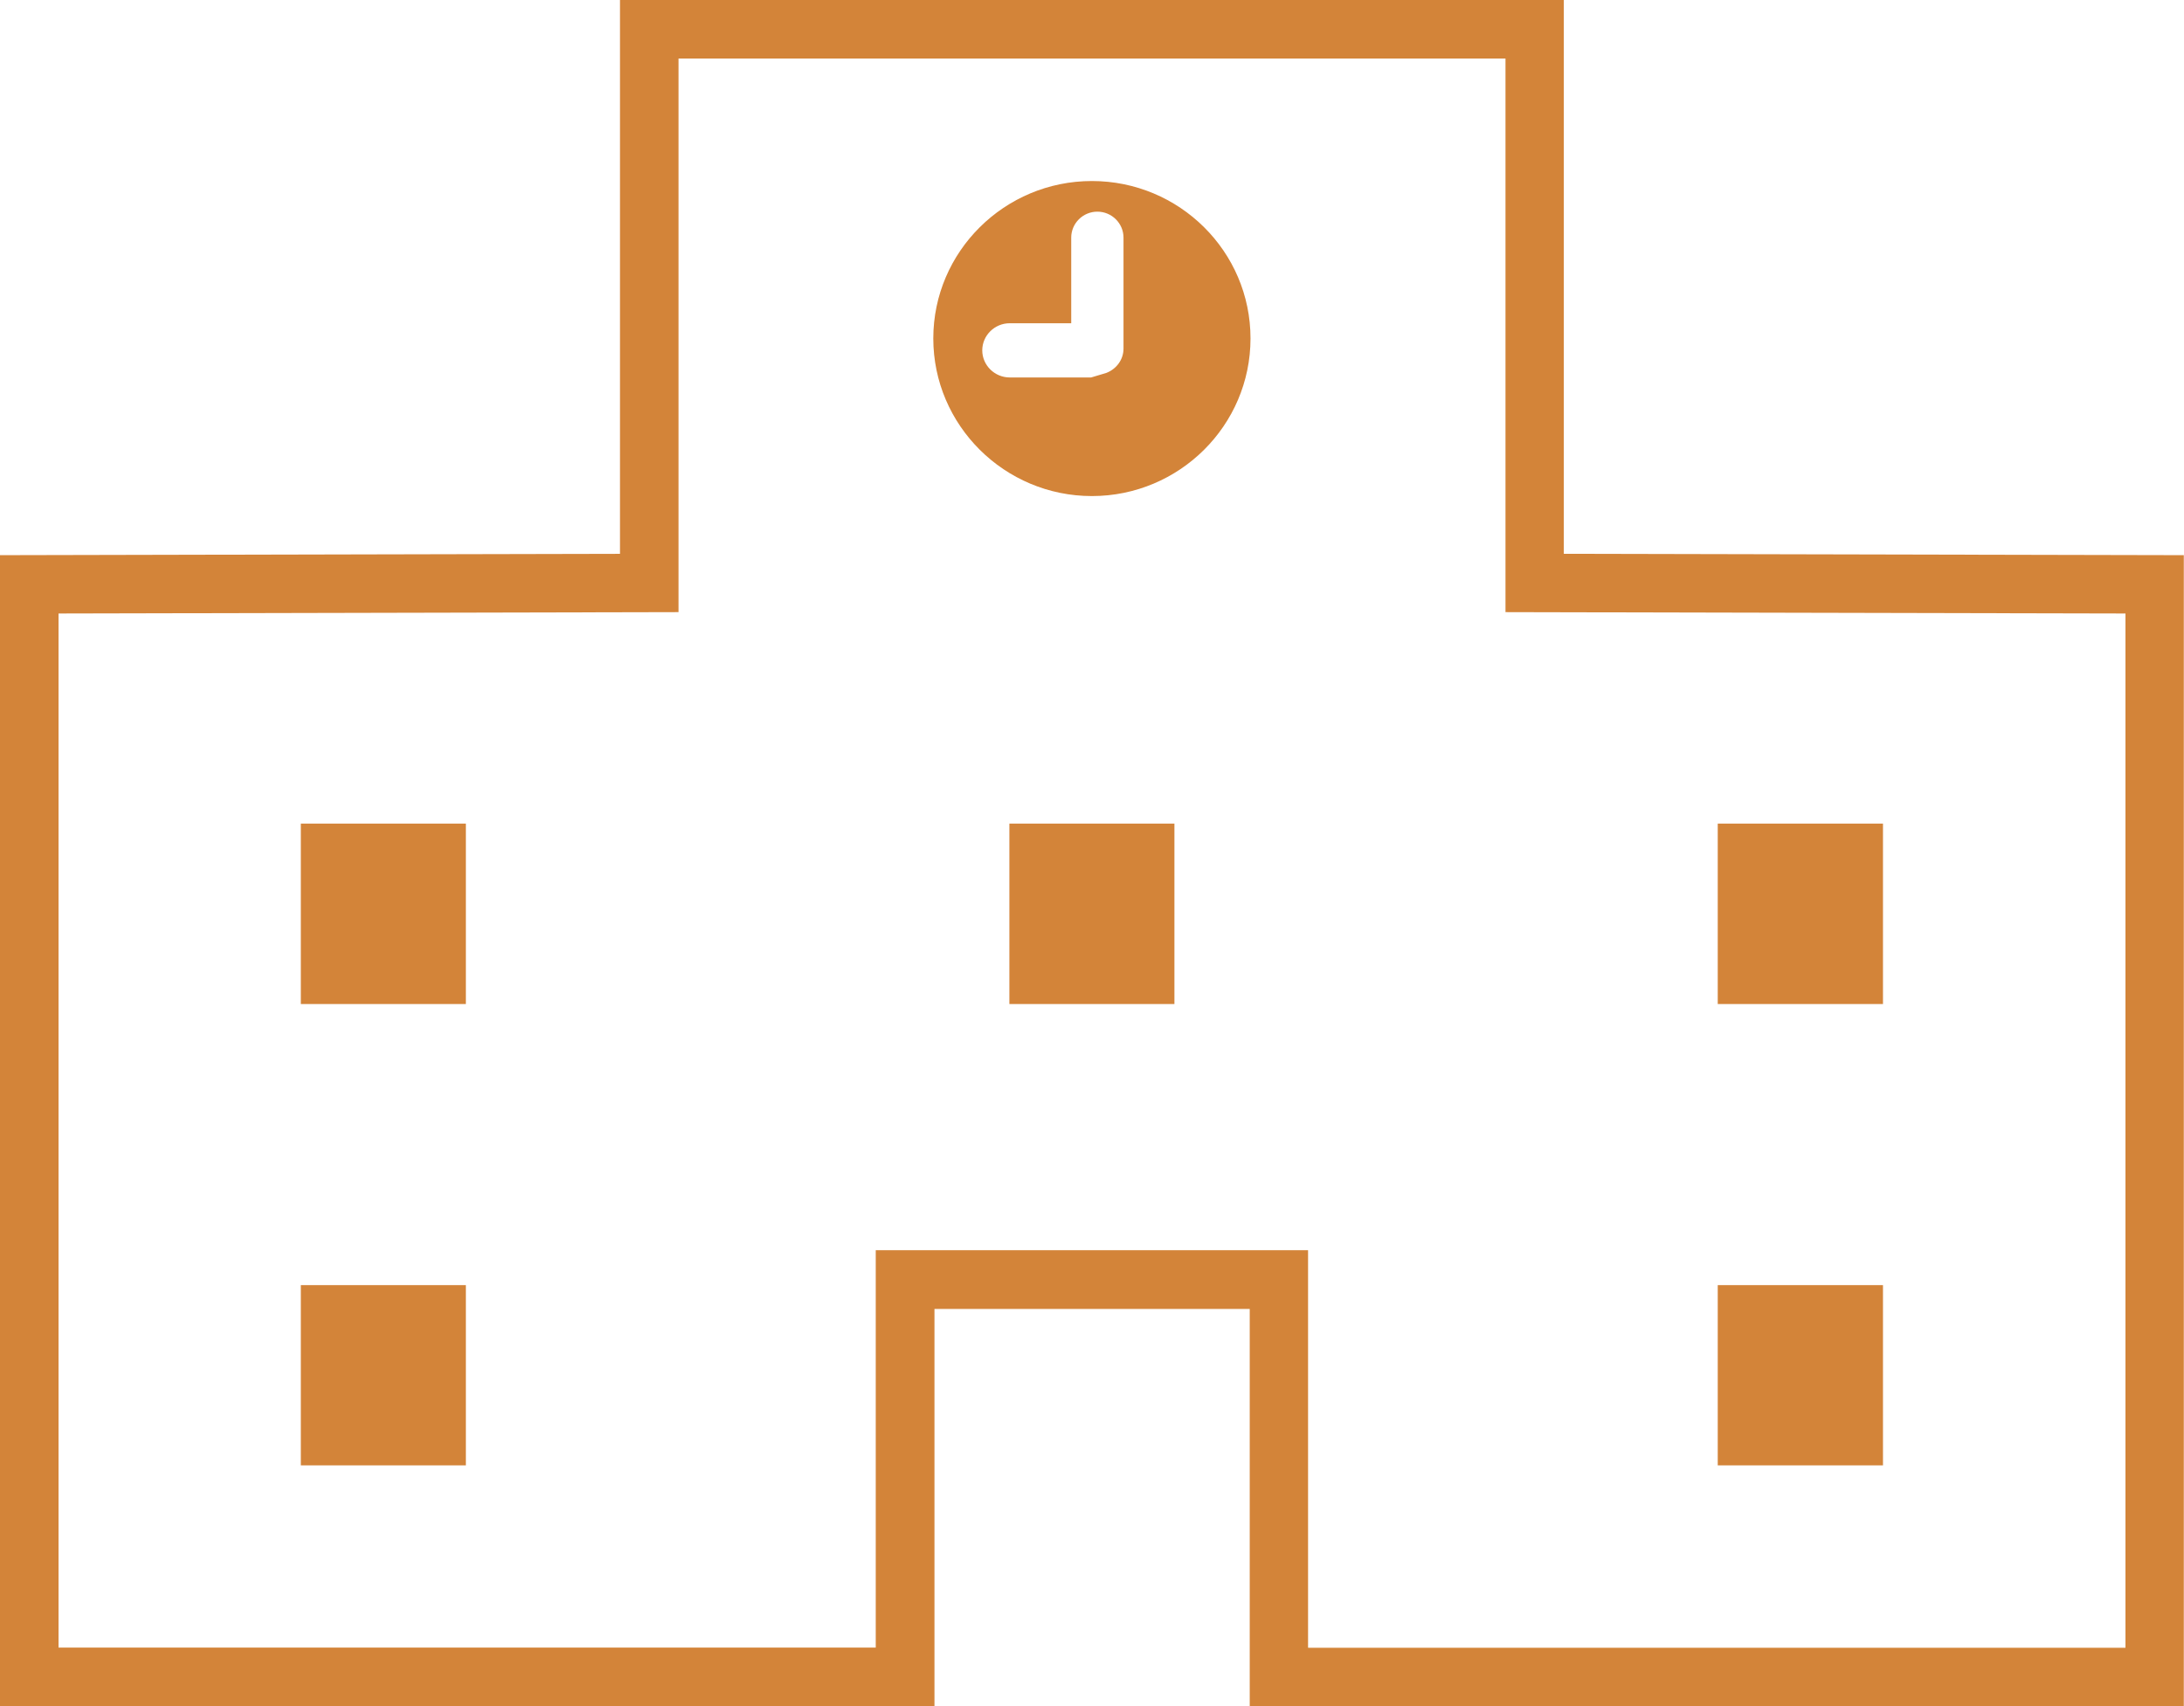<?xml version="1.0" encoding="UTF-8"?><svg xmlns="http://www.w3.org/2000/svg" viewBox="0 0 111.95 87.47"><g id="a"/><g id="b"><g id="c"><g><path d="M23.88,75.12H15.42v-9.24h8.46v9.24Zm0-23.65H15.42v-9.25h8.46v9.25Zm36.32,0h-8.46v-9.25h8.46v9.25Zm36.32,23.65h-8.47v-9.24h8.47v9.24Zm0-23.65h-8.47v-9.25h8.47v9.25Z" style="fill:#d38439;"/><path d="M55.97,9.28c-4.48,0-8.13,3.62-8.13,8.07s3.65,8.08,8.13,8.08,8.13-3.62,8.13-8.08-3.65-8.07-8.13-8.07Zm1.62,8.59c0,.58-.38,1.06-.89,1.25l-.77,.23h-4.17c-.78,0-1.41-.63-1.41-1.39s.63-1.39,1.41-1.39h3.15v-4.39c0-.73,.6-1.33,1.34-1.33s1.34,.6,1.34,1.33v5.7Z" style="fill:#d38439;"/><path d="M111.95,87.47h-47.89v-20.37h-16.16v20.37H0V28.46l31.78-.07V0h48.38V28.39l31.78,.07v59.01Zm-44.89-3h41.89V31.45l-31.78-.07V3H34.78V31.38l-31.78,.07v53.01H44.89v-20.37h22.16v20.37Z" style="fill:#d38439;"/></g></g></g></svg>